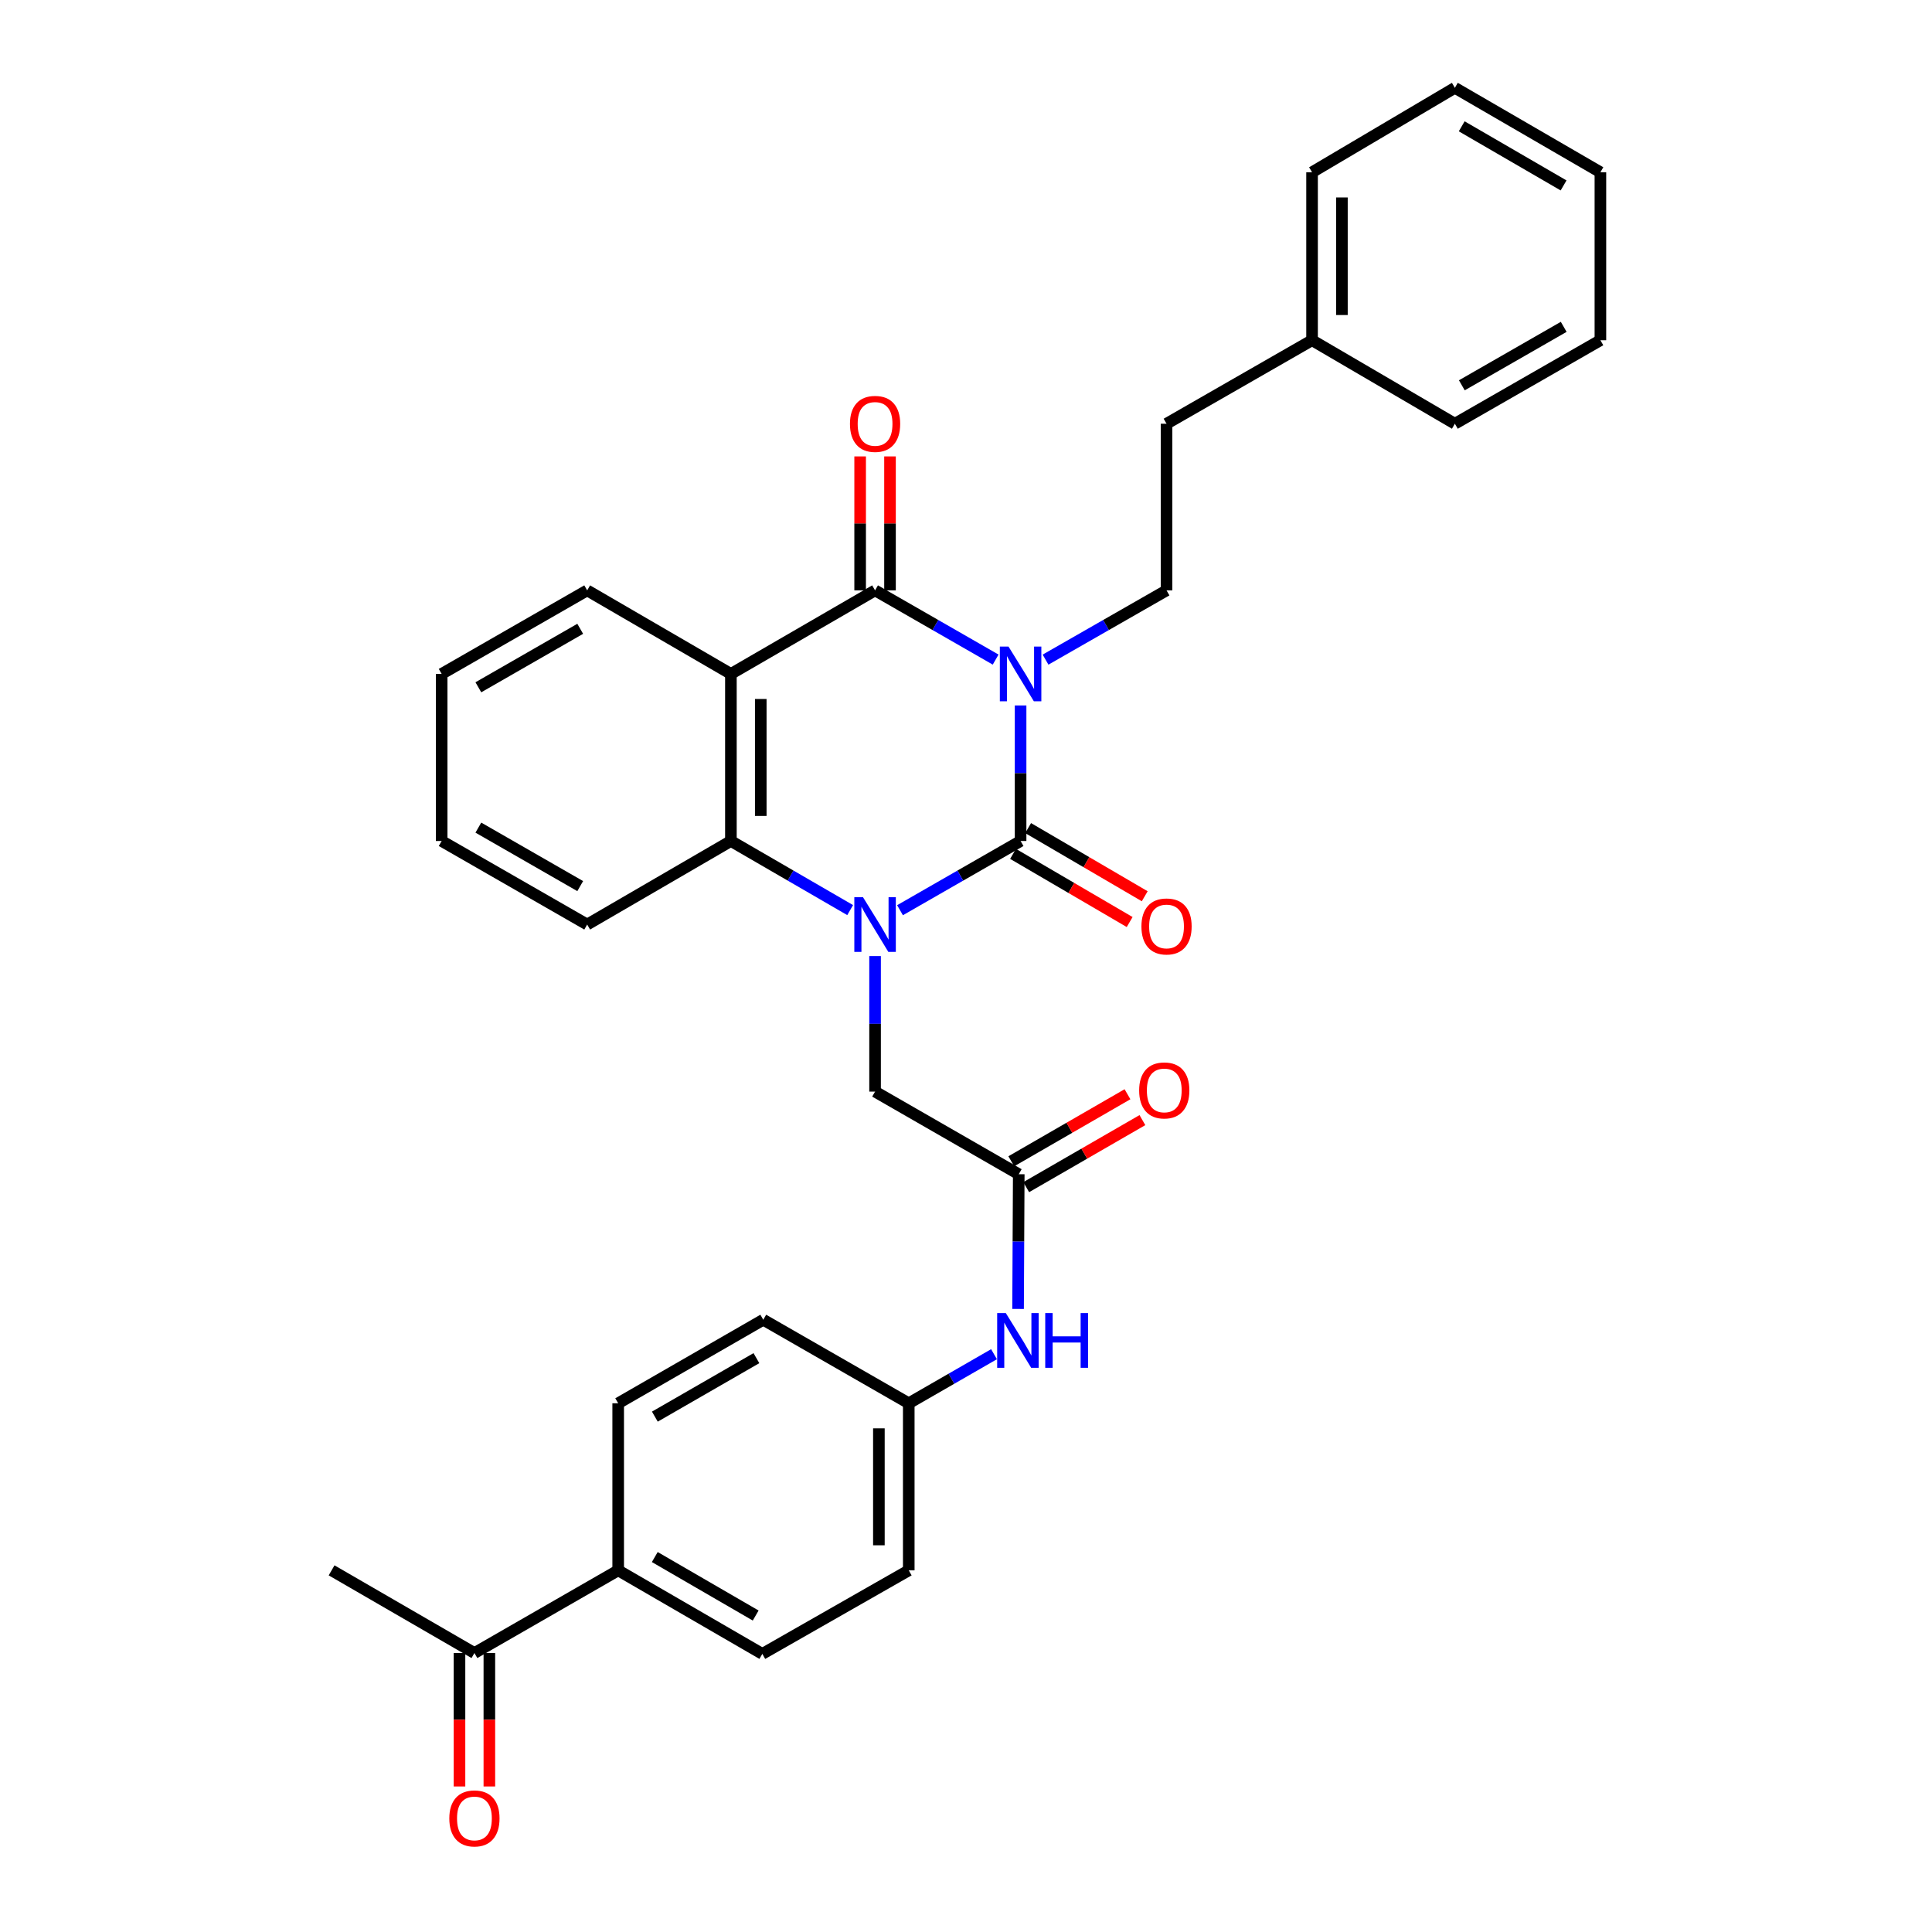 <?xml version='1.0' encoding='iso-8859-1'?>
<svg version='1.1' baseProfile='full'
              xmlns='http://www.w3.org/2000/svg'
                      xmlns:rdkit='http://www.rdkit.org/xml'
                      xmlns:xlink='http://www.w3.org/1999/xlink'
                  xml:space='preserve'
width='1000px' height='1000px' viewBox='0 0 1000 1000'>
<!-- END OF HEADER -->
<rect style='opacity:1.0;fill:#FFFFFF;stroke:none' width='1000' height='1000' x='0' y='0'> </rect>
<path class='bond-0' d='M 528.256,365.142 L 528.256,400.219' style='fill:none;fill-rule:evenodd;stroke:#0000FF;stroke-width:6px;stroke-linecap:butt;stroke-linejoin:miter;stroke-opacity:1' />
<path class='bond-0' d='M 528.256,400.219 L 528.256,435.295' style='fill:none;fill-rule:evenodd;stroke:#000000;stroke-width:6px;stroke-linecap:butt;stroke-linejoin:miter;stroke-opacity:1' />
<path class='bond-2' d='M 515.344,341.407 L 484.14,323.492' style='fill:none;fill-rule:evenodd;stroke:#0000FF;stroke-width:6px;stroke-linecap:butt;stroke-linejoin:miter;stroke-opacity:1' />
<path class='bond-2' d='M 484.14,323.492 L 452.936,305.577' style='fill:none;fill-rule:evenodd;stroke:#000000;stroke-width:6px;stroke-linecap:butt;stroke-linejoin:miter;stroke-opacity:1' />
<path class='bond-5' d='M 541.172,341.426 L 572.485,323.502' style='fill:none;fill-rule:evenodd;stroke:#0000FF;stroke-width:6px;stroke-linecap:butt;stroke-linejoin:miter;stroke-opacity:1' />
<path class='bond-5' d='M 572.485,323.502 L 603.798,305.577' style='fill:none;fill-rule:evenodd;stroke:#000000;stroke-width:6px;stroke-linecap:butt;stroke-linejoin:miter;stroke-opacity:1' />
<path class='bond-1' d='M 528.256,435.295 L 497.051,453.21' style='fill:none;fill-rule:evenodd;stroke:#000000;stroke-width:6px;stroke-linecap:butt;stroke-linejoin:miter;stroke-opacity:1' />
<path class='bond-1' d='M 497.051,453.21 L 465.847,471.125' style='fill:none;fill-rule:evenodd;stroke:#0000FF;stroke-width:6px;stroke-linecap:butt;stroke-linejoin:miter;stroke-opacity:1' />
<path class='bond-8' d='M 524.355,441.969 L 554.533,459.607' style='fill:none;fill-rule:evenodd;stroke:#000000;stroke-width:6px;stroke-linecap:butt;stroke-linejoin:miter;stroke-opacity:1' />
<path class='bond-8' d='M 554.533,459.607 L 584.711,477.245' style='fill:none;fill-rule:evenodd;stroke:#FF0000;stroke-width:6px;stroke-linecap:butt;stroke-linejoin:miter;stroke-opacity:1' />
<path class='bond-8' d='M 532.156,428.622 L 562.334,446.26' style='fill:none;fill-rule:evenodd;stroke:#000000;stroke-width:6px;stroke-linecap:butt;stroke-linejoin:miter;stroke-opacity:1' />
<path class='bond-8' d='M 562.334,446.26 L 592.511,463.898' style='fill:none;fill-rule:evenodd;stroke:#FF0000;stroke-width:6px;stroke-linecap:butt;stroke-linejoin:miter;stroke-opacity:1' />
<path class='bond-6' d='M 452.936,494.86 L 452.936,529.936' style='fill:none;fill-rule:evenodd;stroke:#0000FF;stroke-width:6px;stroke-linecap:butt;stroke-linejoin:miter;stroke-opacity:1' />
<path class='bond-6' d='M 452.936,529.936 L 452.936,565.013' style='fill:none;fill-rule:evenodd;stroke:#000000;stroke-width:6px;stroke-linecap:butt;stroke-linejoin:miter;stroke-opacity:1' />
<path class='bond-32' d='M 440.04,471.065 L 409.176,453.18' style='fill:none;fill-rule:evenodd;stroke:#0000FF;stroke-width:6px;stroke-linecap:butt;stroke-linejoin:miter;stroke-opacity:1' />
<path class='bond-32' d='M 409.176,453.18 L 378.312,435.295' style='fill:none;fill-rule:evenodd;stroke:#000000;stroke-width:6px;stroke-linecap:butt;stroke-linejoin:miter;stroke-opacity:1' />
<path class='bond-3' d='M 452.936,305.577 L 378.312,348.82' style='fill:none;fill-rule:evenodd;stroke:#000000;stroke-width:6px;stroke-linecap:butt;stroke-linejoin:miter;stroke-opacity:1' />
<path class='bond-9' d='M 460.666,305.577 L 460.666,270.909' style='fill:none;fill-rule:evenodd;stroke:#000000;stroke-width:6px;stroke-linecap:butt;stroke-linejoin:miter;stroke-opacity:1' />
<path class='bond-9' d='M 460.666,270.909 L 460.666,236.241' style='fill:none;fill-rule:evenodd;stroke:#FF0000;stroke-width:6px;stroke-linecap:butt;stroke-linejoin:miter;stroke-opacity:1' />
<path class='bond-9' d='M 445.207,305.577 L 445.207,270.909' style='fill:none;fill-rule:evenodd;stroke:#000000;stroke-width:6px;stroke-linecap:butt;stroke-linejoin:miter;stroke-opacity:1' />
<path class='bond-9' d='M 445.207,270.909 L 445.207,236.241' style='fill:none;fill-rule:evenodd;stroke:#FF0000;stroke-width:6px;stroke-linecap:butt;stroke-linejoin:miter;stroke-opacity:1' />
<path class='bond-4' d='M 378.312,348.82 L 378.312,435.295' style='fill:none;fill-rule:evenodd;stroke:#000000;stroke-width:6px;stroke-linecap:butt;stroke-linejoin:miter;stroke-opacity:1' />
<path class='bond-4' d='M 393.771,361.791 L 393.771,422.324' style='fill:none;fill-rule:evenodd;stroke:#000000;stroke-width:6px;stroke-linecap:butt;stroke-linejoin:miter;stroke-opacity:1' />
<path class='bond-19' d='M 378.312,348.82 L 303.92,305.577' style='fill:none;fill-rule:evenodd;stroke:#000000;stroke-width:6px;stroke-linecap:butt;stroke-linejoin:miter;stroke-opacity:1' />
<path class='bond-22' d='M 378.312,435.295 L 303.92,478.538' style='fill:none;fill-rule:evenodd;stroke:#000000;stroke-width:6px;stroke-linecap:butt;stroke-linejoin:miter;stroke-opacity:1' />
<path class='bond-18' d='M 603.798,305.577 L 603.798,219.325' style='fill:none;fill-rule:evenodd;stroke:#000000;stroke-width:6px;stroke-linecap:butt;stroke-linejoin:miter;stroke-opacity:1' />
<path class='bond-7' d='M 452.936,565.013 L 527.302,607.775' style='fill:none;fill-rule:evenodd;stroke:#000000;stroke-width:6px;stroke-linecap:butt;stroke-linejoin:miter;stroke-opacity:1' />
<path class='bond-10' d='M 527.302,607.775 L 527.128,642.638' style='fill:none;fill-rule:evenodd;stroke:#000000;stroke-width:6px;stroke-linecap:butt;stroke-linejoin:miter;stroke-opacity:1' />
<path class='bond-10' d='M 527.128,642.638 L 526.954,677.501' style='fill:none;fill-rule:evenodd;stroke:#0000FF;stroke-width:6px;stroke-linecap:butt;stroke-linejoin:miter;stroke-opacity:1' />
<path class='bond-13' d='M 531.165,614.47 L 561.238,597.119' style='fill:none;fill-rule:evenodd;stroke:#000000;stroke-width:6px;stroke-linecap:butt;stroke-linejoin:miter;stroke-opacity:1' />
<path class='bond-13' d='M 561.238,597.119 L 591.311,579.768' style='fill:none;fill-rule:evenodd;stroke:#FF0000;stroke-width:6px;stroke-linecap:butt;stroke-linejoin:miter;stroke-opacity:1' />
<path class='bond-13' d='M 523.439,601.08 L 553.512,583.729' style='fill:none;fill-rule:evenodd;stroke:#000000;stroke-width:6px;stroke-linecap:butt;stroke-linejoin:miter;stroke-opacity:1' />
<path class='bond-13' d='M 553.512,583.729 L 583.585,566.378' style='fill:none;fill-rule:evenodd;stroke:#FF0000;stroke-width:6px;stroke-linecap:butt;stroke-linejoin:miter;stroke-opacity:1' />
<path class='bond-17' d='M 514.503,700.933 L 492.437,713.635' style='fill:none;fill-rule:evenodd;stroke:#0000FF;stroke-width:6px;stroke-linecap:butt;stroke-linejoin:miter;stroke-opacity:1' />
<path class='bond-17' d='M 492.437,713.635 L 470.37,726.336' style='fill:none;fill-rule:evenodd;stroke:#000000;stroke-width:6px;stroke-linecap:butt;stroke-linejoin:miter;stroke-opacity:1' />
<path class='bond-11' d='M 245.563,855.608 L 319.972,812.812' style='fill:none;fill-rule:evenodd;stroke:#000000;stroke-width:6px;stroke-linecap:butt;stroke-linejoin:miter;stroke-opacity:1' />
<path class='bond-14' d='M 237.833,855.608 L 237.833,890.14' style='fill:none;fill-rule:evenodd;stroke:#000000;stroke-width:6px;stroke-linecap:butt;stroke-linejoin:miter;stroke-opacity:1' />
<path class='bond-14' d='M 237.833,890.14 L 237.833,924.672' style='fill:none;fill-rule:evenodd;stroke:#FF0000;stroke-width:6px;stroke-linecap:butt;stroke-linejoin:miter;stroke-opacity:1' />
<path class='bond-14' d='M 253.292,855.608 L 253.292,890.14' style='fill:none;fill-rule:evenodd;stroke:#000000;stroke-width:6px;stroke-linecap:butt;stroke-linejoin:miter;stroke-opacity:1' />
<path class='bond-14' d='M 253.292,890.14 L 253.292,924.672' style='fill:none;fill-rule:evenodd;stroke:#FF0000;stroke-width:6px;stroke-linecap:butt;stroke-linejoin:miter;stroke-opacity:1' />
<path class='bond-24' d='M 245.563,855.608 L 171.634,812.812' style='fill:none;fill-rule:evenodd;stroke:#000000;stroke-width:6px;stroke-linecap:butt;stroke-linejoin:miter;stroke-opacity:1' />
<path class='bond-12' d='M 319.972,812.812 L 394.578,856.054' style='fill:none;fill-rule:evenodd;stroke:#000000;stroke-width:6px;stroke-linecap:butt;stroke-linejoin:miter;stroke-opacity:1' />
<path class='bond-12' d='M 338.915,805.924 L 391.139,836.193' style='fill:none;fill-rule:evenodd;stroke:#000000;stroke-width:6px;stroke-linecap:butt;stroke-linejoin:miter;stroke-opacity:1' />
<path class='bond-35' d='M 319.972,812.812 L 319.972,726.336' style='fill:none;fill-rule:evenodd;stroke:#000000;stroke-width:6px;stroke-linecap:butt;stroke-linejoin:miter;stroke-opacity:1' />
<path class='bond-15' d='M 319.972,726.336 L 395.068,683.094' style='fill:none;fill-rule:evenodd;stroke:#000000;stroke-width:6px;stroke-linecap:butt;stroke-linejoin:miter;stroke-opacity:1' />
<path class='bond-15' d='M 338.95,733.247 L 391.518,702.977' style='fill:none;fill-rule:evenodd;stroke:#000000;stroke-width:6px;stroke-linecap:butt;stroke-linejoin:miter;stroke-opacity:1' />
<path class='bond-16' d='M 394.578,856.054 L 470.37,812.812' style='fill:none;fill-rule:evenodd;stroke:#000000;stroke-width:6px;stroke-linecap:butt;stroke-linejoin:miter;stroke-opacity:1' />
<path class='bond-20' d='M 470.37,726.336 L 395.068,683.094' style='fill:none;fill-rule:evenodd;stroke:#000000;stroke-width:6px;stroke-linecap:butt;stroke-linejoin:miter;stroke-opacity:1' />
<path class='bond-21' d='M 470.37,726.336 L 470.37,812.812' style='fill:none;fill-rule:evenodd;stroke:#000000;stroke-width:6px;stroke-linecap:butt;stroke-linejoin:miter;stroke-opacity:1' />
<path class='bond-21' d='M 454.911,739.308 L 454.911,799.841' style='fill:none;fill-rule:evenodd;stroke:#000000;stroke-width:6px;stroke-linecap:butt;stroke-linejoin:miter;stroke-opacity:1' />
<path class='bond-23' d='M 603.798,219.325 L 679.118,176.1' style='fill:none;fill-rule:evenodd;stroke:#000000;stroke-width:6px;stroke-linecap:butt;stroke-linejoin:miter;stroke-opacity:1' />
<path class='bond-27' d='M 303.92,305.577 L 228.601,348.82' style='fill:none;fill-rule:evenodd;stroke:#000000;stroke-width:6px;stroke-linecap:butt;stroke-linejoin:miter;stroke-opacity:1' />
<path class='bond-27' d='M 300.319,325.47 L 247.595,355.74' style='fill:none;fill-rule:evenodd;stroke:#000000;stroke-width:6px;stroke-linecap:butt;stroke-linejoin:miter;stroke-opacity:1' />
<path class='bond-33' d='M 303.92,478.538 L 228.601,435.295' style='fill:none;fill-rule:evenodd;stroke:#000000;stroke-width:6px;stroke-linecap:butt;stroke-linejoin:miter;stroke-opacity:1' />
<path class='bond-33' d='M 300.319,458.645 L 247.595,428.375' style='fill:none;fill-rule:evenodd;stroke:#000000;stroke-width:6px;stroke-linecap:butt;stroke-linejoin:miter;stroke-opacity:1' />
<path class='bond-25' d='M 679.118,176.1 L 679.118,89.16' style='fill:none;fill-rule:evenodd;stroke:#000000;stroke-width:6px;stroke-linecap:butt;stroke-linejoin:miter;stroke-opacity:1' />
<path class='bond-25' d='M 694.577,163.059 L 694.577,102.201' style='fill:none;fill-rule:evenodd;stroke:#000000;stroke-width:6px;stroke-linecap:butt;stroke-linejoin:miter;stroke-opacity:1' />
<path class='bond-26' d='M 679.118,176.1 L 753.038,219.325' style='fill:none;fill-rule:evenodd;stroke:#000000;stroke-width:6px;stroke-linecap:butt;stroke-linejoin:miter;stroke-opacity:1' />
<path class='bond-30' d='M 679.118,89.16 L 753.038,45.455' style='fill:none;fill-rule:evenodd;stroke:#000000;stroke-width:6px;stroke-linecap:butt;stroke-linejoin:miter;stroke-opacity:1' />
<path class='bond-29' d='M 753.038,219.325 L 828.366,176.1' style='fill:none;fill-rule:evenodd;stroke:#000000;stroke-width:6px;stroke-linecap:butt;stroke-linejoin:miter;stroke-opacity:1' />
<path class='bond-29' d='M 756.643,199.433 L 809.373,169.175' style='fill:none;fill-rule:evenodd;stroke:#000000;stroke-width:6px;stroke-linecap:butt;stroke-linejoin:miter;stroke-opacity:1' />
<path class='bond-28' d='M 228.601,348.82 L 228.601,435.295' style='fill:none;fill-rule:evenodd;stroke:#000000;stroke-width:6px;stroke-linecap:butt;stroke-linejoin:miter;stroke-opacity:1' />
<path class='bond-31' d='M 828.366,176.1 L 828.366,89.16' style='fill:none;fill-rule:evenodd;stroke:#000000;stroke-width:6px;stroke-linecap:butt;stroke-linejoin:miter;stroke-opacity:1' />
<path class='bond-34' d='M 753.038,45.455 L 828.366,89.16' style='fill:none;fill-rule:evenodd;stroke:#000000;stroke-width:6px;stroke-linecap:butt;stroke-linejoin:miter;stroke-opacity:1' />
<path class='bond-34' d='M 756.579,65.382 L 809.308,95.976' style='fill:none;fill-rule:evenodd;stroke:#000000;stroke-width:6px;stroke-linecap:butt;stroke-linejoin:miter;stroke-opacity:1' />
<path  class='atom-0' d='M 521.996 334.66
L 531.276 349.66
Q 532.196 351.14, 533.676 353.82
Q 535.156 356.5, 535.236 356.66
L 535.236 334.66
L 538.996 334.66
L 538.996 362.98
L 535.116 362.98
L 525.156 346.58
Q 523.996 344.66, 522.756 342.46
Q 521.556 340.26, 521.196 339.58
L 521.196 362.98
L 517.516 362.98
L 517.516 334.66
L 521.996 334.66
' fill='#0000FF'/>
<path  class='atom-2' d='M 446.676 464.378
L 455.956 479.378
Q 456.876 480.858, 458.356 483.538
Q 459.836 486.218, 459.916 486.378
L 459.916 464.378
L 463.676 464.378
L 463.676 492.698
L 459.796 492.698
L 449.836 476.298
Q 448.676 474.378, 447.436 472.178
Q 446.236 469.978, 445.876 469.298
L 445.876 492.698
L 442.196 492.698
L 442.196 464.378
L 446.676 464.378
' fill='#0000FF'/>
<path  class='atom-9' d='M 590.798 479.528
Q 590.798 472.728, 594.158 468.928
Q 597.518 465.128, 603.798 465.128
Q 610.078 465.128, 613.438 468.928
Q 616.798 472.728, 616.798 479.528
Q 616.798 486.408, 613.398 490.328
Q 609.998 494.208, 603.798 494.208
Q 597.558 494.208, 594.158 490.328
Q 590.798 486.448, 590.798 479.528
M 603.798 491.008
Q 608.118 491.008, 610.438 488.128
Q 612.798 485.208, 612.798 479.528
Q 612.798 473.968, 610.438 471.168
Q 608.118 468.328, 603.798 468.328
Q 599.478 468.328, 597.118 471.128
Q 594.798 473.928, 594.798 479.528
Q 594.798 485.248, 597.118 488.128
Q 599.478 491.008, 603.798 491.008
' fill='#FF0000'/>
<path  class='atom-10' d='M 439.936 219.405
Q 439.936 212.605, 443.296 208.805
Q 446.656 205.005, 452.936 205.005
Q 459.216 205.005, 462.576 208.805
Q 465.936 212.605, 465.936 219.405
Q 465.936 226.285, 462.536 230.205
Q 459.136 234.085, 452.936 234.085
Q 446.696 234.085, 443.296 230.205
Q 439.936 226.325, 439.936 219.405
M 452.936 230.885
Q 457.256 230.885, 459.576 228.005
Q 461.936 225.085, 461.936 219.405
Q 461.936 213.845, 459.576 211.045
Q 457.256 208.205, 452.936 208.205
Q 448.616 208.205, 446.256 211.005
Q 443.936 213.805, 443.936 219.405
Q 443.936 225.125, 446.256 228.005
Q 448.616 230.885, 452.936 230.885
' fill='#FF0000'/>
<path  class='atom-11' d='M 520.613 679.652
L 529.893 694.652
Q 530.813 696.132, 532.293 698.812
Q 533.773 701.492, 533.853 701.652
L 533.853 679.652
L 537.613 679.652
L 537.613 707.972
L 533.733 707.972
L 523.773 691.572
Q 522.613 689.652, 521.373 687.452
Q 520.173 685.252, 519.813 684.572
L 519.813 707.972
L 516.133 707.972
L 516.133 679.652
L 520.613 679.652
' fill='#0000FF'/>
<path  class='atom-11' d='M 541.013 679.652
L 544.853 679.652
L 544.853 691.692
L 559.333 691.692
L 559.333 679.652
L 563.173 679.652
L 563.173 707.972
L 559.333 707.972
L 559.333 694.892
L 544.853 694.892
L 544.853 707.972
L 541.013 707.972
L 541.013 679.652
' fill='#0000FF'/>
<path  class='atom-14' d='M 589.622 564.398
Q 589.622 557.598, 592.982 553.798
Q 596.342 549.998, 602.622 549.998
Q 608.902 549.998, 612.262 553.798
Q 615.622 557.598, 615.622 564.398
Q 615.622 571.278, 612.222 575.198
Q 608.822 579.078, 602.622 579.078
Q 596.382 579.078, 592.982 575.198
Q 589.622 571.318, 589.622 564.398
M 602.622 575.878
Q 606.942 575.878, 609.262 572.998
Q 611.622 570.078, 611.622 564.398
Q 611.622 558.838, 609.262 556.038
Q 606.942 553.198, 602.622 553.198
Q 598.302 553.198, 595.942 555.998
Q 593.622 558.798, 593.622 564.398
Q 593.622 570.118, 595.942 572.998
Q 598.302 575.878, 602.622 575.878
' fill='#FF0000'/>
<path  class='atom-15' d='M 232.563 941.21
Q 232.563 934.41, 235.923 930.61
Q 239.283 926.81, 245.563 926.81
Q 251.843 926.81, 255.203 930.61
Q 258.563 934.41, 258.563 941.21
Q 258.563 948.09, 255.163 952.01
Q 251.763 955.89, 245.563 955.89
Q 239.323 955.89, 235.923 952.01
Q 232.563 948.13, 232.563 941.21
M 245.563 952.69
Q 249.883 952.69, 252.203 949.81
Q 254.563 946.89, 254.563 941.21
Q 254.563 935.65, 252.203 932.85
Q 249.883 930.01, 245.563 930.01
Q 241.243 930.01, 238.883 932.81
Q 236.563 935.61, 236.563 941.21
Q 236.563 946.93, 238.883 949.81
Q 241.243 952.69, 245.563 952.69
' fill='#FF0000'/>
</svg>
